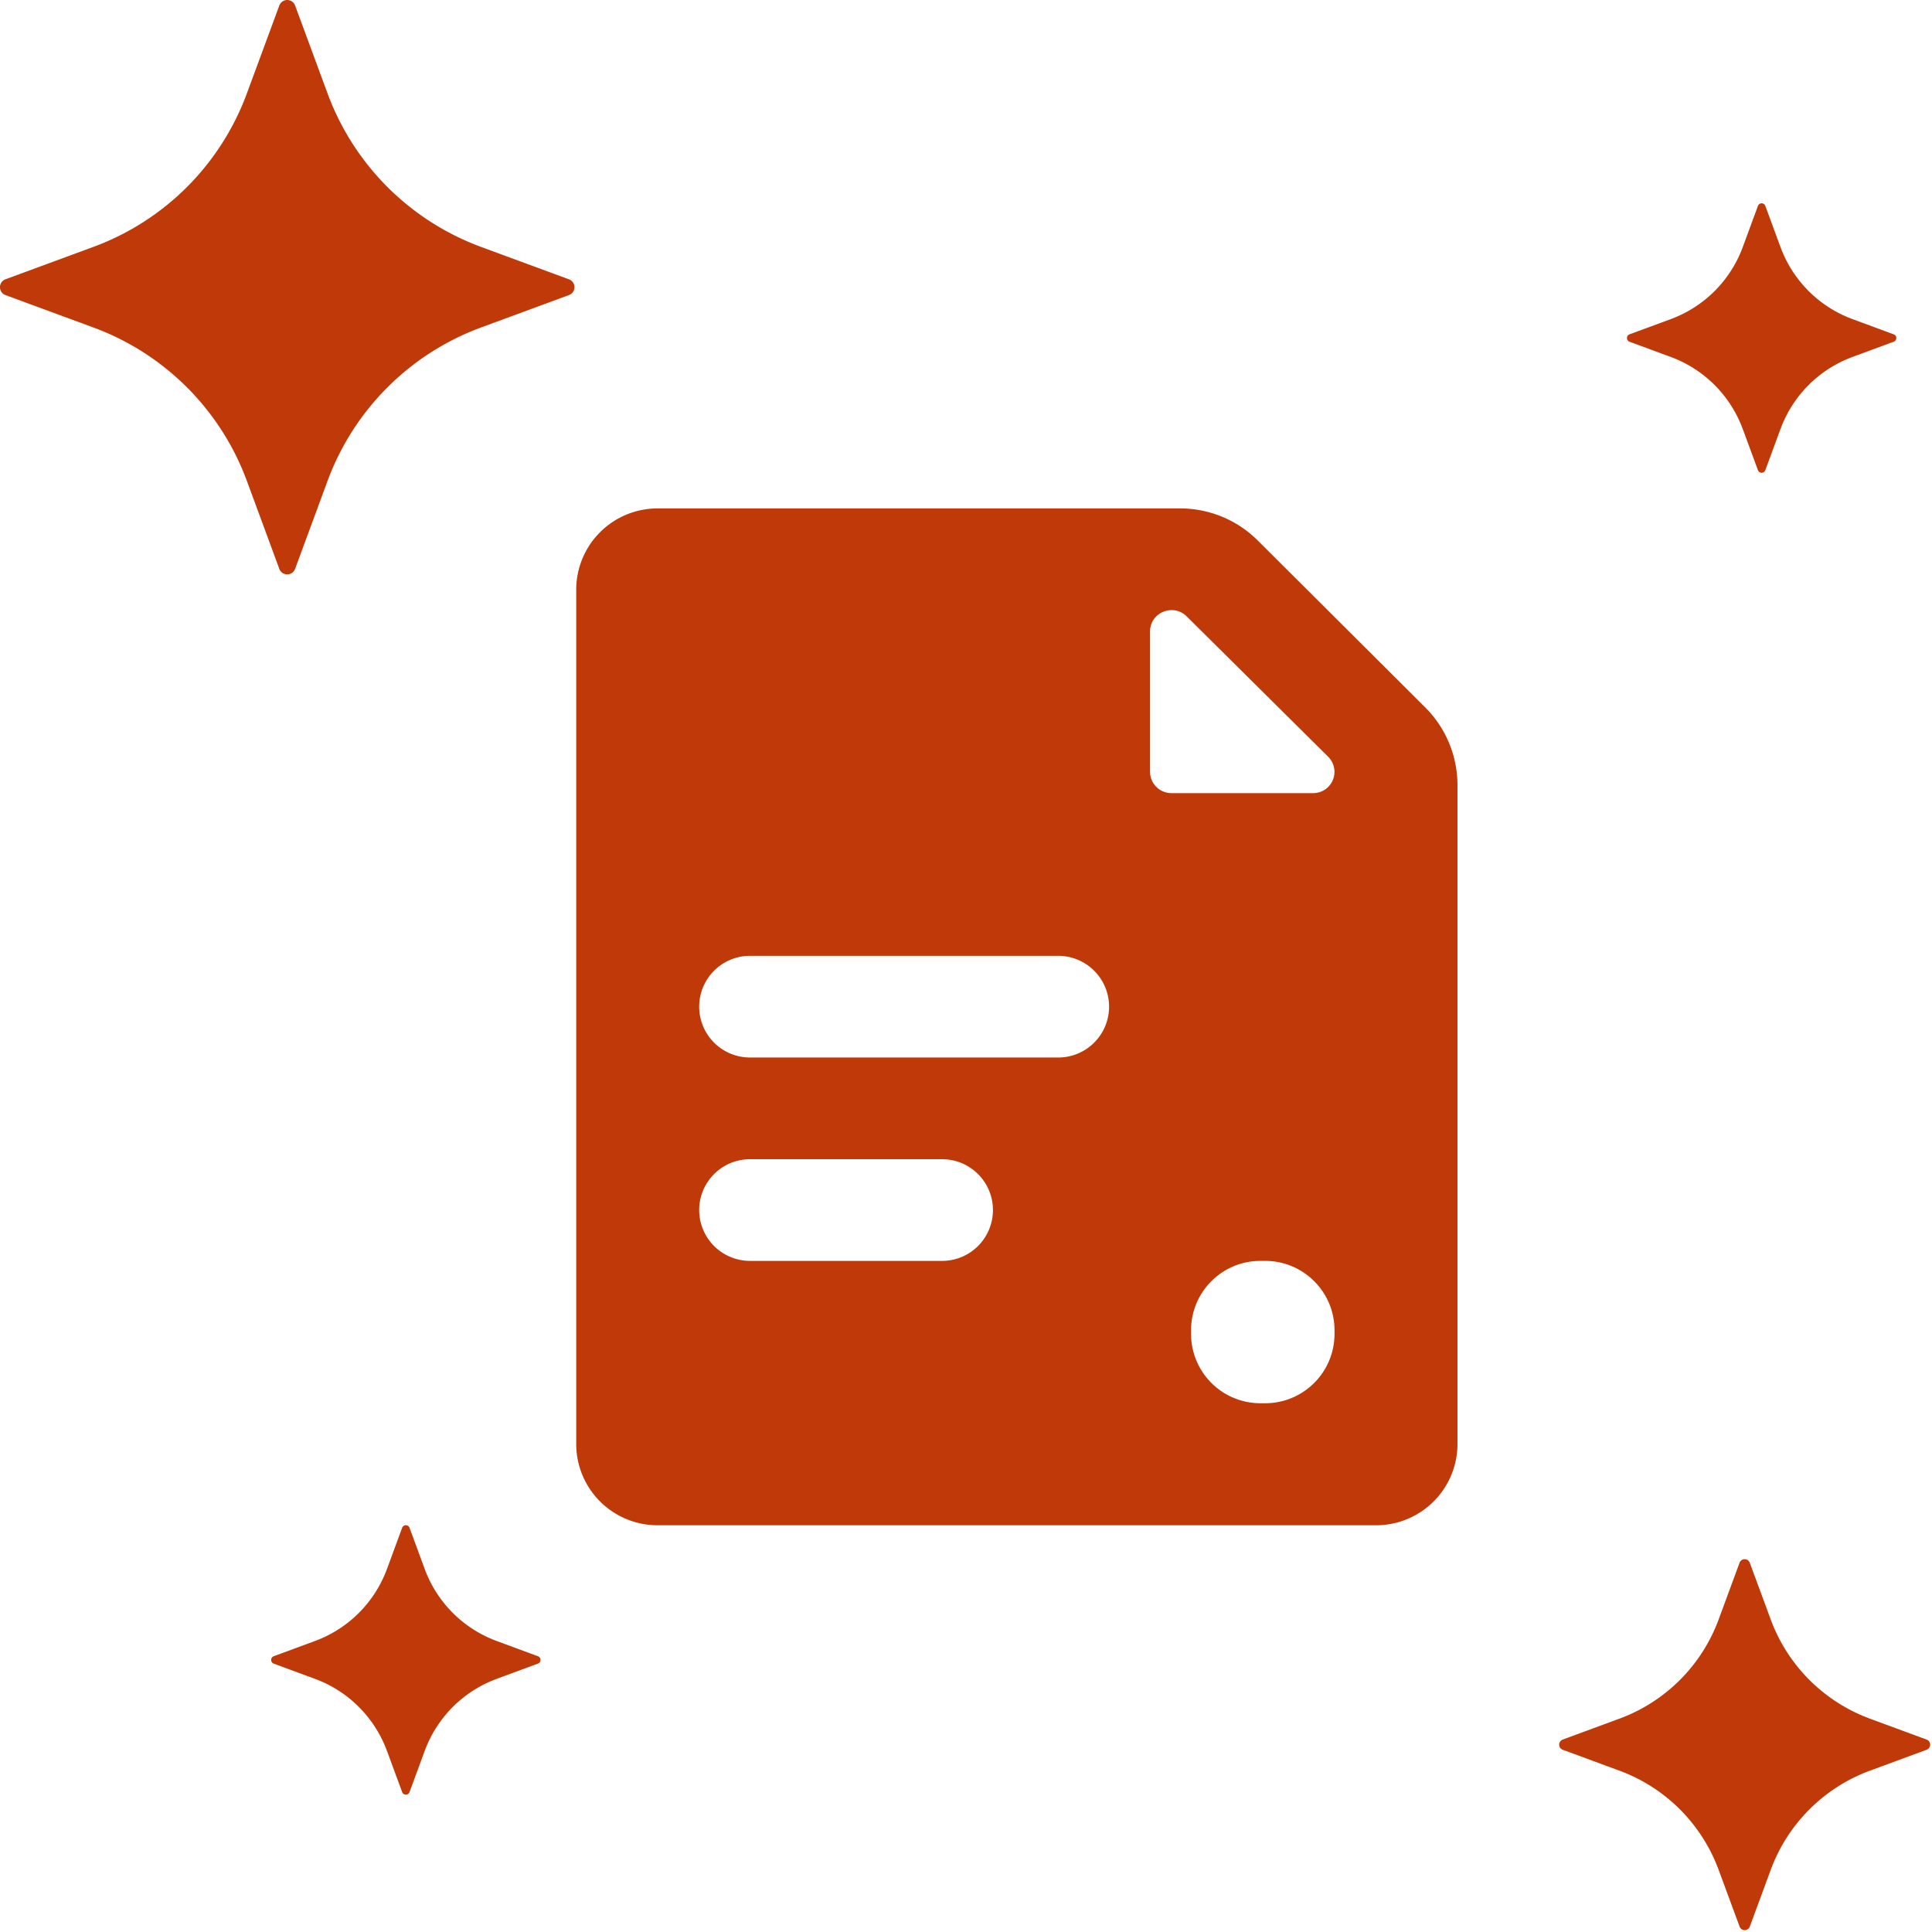 <svg width="57" height="57" xmlns="http://www.w3.org/2000/svg" xmlns:xlink="http://www.w3.org/1999/xlink"><defs><path d="M19.4 15h15.42c.857 0 1.679.34 2.286.945l4.941 4.924A3.24 3.24 0 0143 23.164V42.6a2.4 2.4 0 01-2.4 2.4H19.4a2.4 2.4 0 01-2.4-2.4V17.4a2.4 2.4 0 012.4-2.4zm19.337 8.4h-4.173a.631.631 0 01-.634-.629v-4.14c0-.561.683-.842 1.082-.445l4.173 4.14a.628.628 0 01-.448 1.074zm-16.61 4.8h9.094a1.5 1.5 0 110 3h-9.093a1.5 1.5 0 010-3zm0 6h5.668a1.5 1.5 0 110 3h-5.667a1.5 1.5 0 010-3zm15.059 3h.14c1.13 0 2.046.916 2.046 2.046v.108c0 1.13-.916 2.046-2.046 2.046h-.14a2.046 2.046 0 01-2.046-2.046v-.108c0-1.13.916-2.046 2.046-2.046zM7.284 14.19a7.645 7.645 0 00-4.528-4.528L.162 8.706a.248.248 0 010-.466l2.594-.956a7.646 7.646 0 004.528-4.529L8.241.162a.248.248 0 01.465 0l.957 2.593a7.646 7.646 0 004.528 4.529l2.594.956a.248.248 0 010 .466l-2.594.956a7.646 7.646 0 00-4.528 4.528l-.957 2.594a.248.248 0 01-.465 0l-.957-2.594zm43.421 40.976a4.939 4.939 0 00-2.925-2.925l-1.675-.618a.16.16 0 010-.3l1.675-.618a4.939 4.939 0 002.925-2.925l.618-1.675a.16.16 0 01.3 0l.619 1.675a4.939 4.939 0 002.925 2.925l1.675.618a.16.16 0 010 .3l-1.675.618a4.939 4.939 0 00-2.925 2.925l-.618 1.675a.16.16 0 01-.3 0l-.619-1.675zm-39.29-3.512a3.585 3.585 0 00-2.123-2.123l-1.216-.449a.116.116 0 010-.218l1.216-.449a3.585 3.585 0 002.124-2.123l.448-1.216a.116.116 0 01.219 0l.448 1.216a3.585 3.585 0 002.124 2.123l1.216.449a.116.116 0 010 .218l-1.216.449a3.585 3.585 0 00-2.124 2.123l-.448 1.216a.116.116 0 01-.219 0l-.448-1.216zm40-39a3.585 3.585 0 00-2.123-2.123l-1.216-.449a.116.116 0 010-.218l1.216-.449a3.585 3.585 0 002.124-2.123l.448-1.216a.116.116 0 01.219 0l.448 1.216a3.585 3.585 0 002.124 2.123l1.216.449a.116.116 0 010 .218l-1.216.449a3.585 3.585 0 00-2.124 2.123l-.448 1.216a.116.116 0 01-.219 0l-.448-1.216z" id="a"/></defs><use fill="#C03908" xlink:href="#a" fill-rule="evenodd"/></svg>